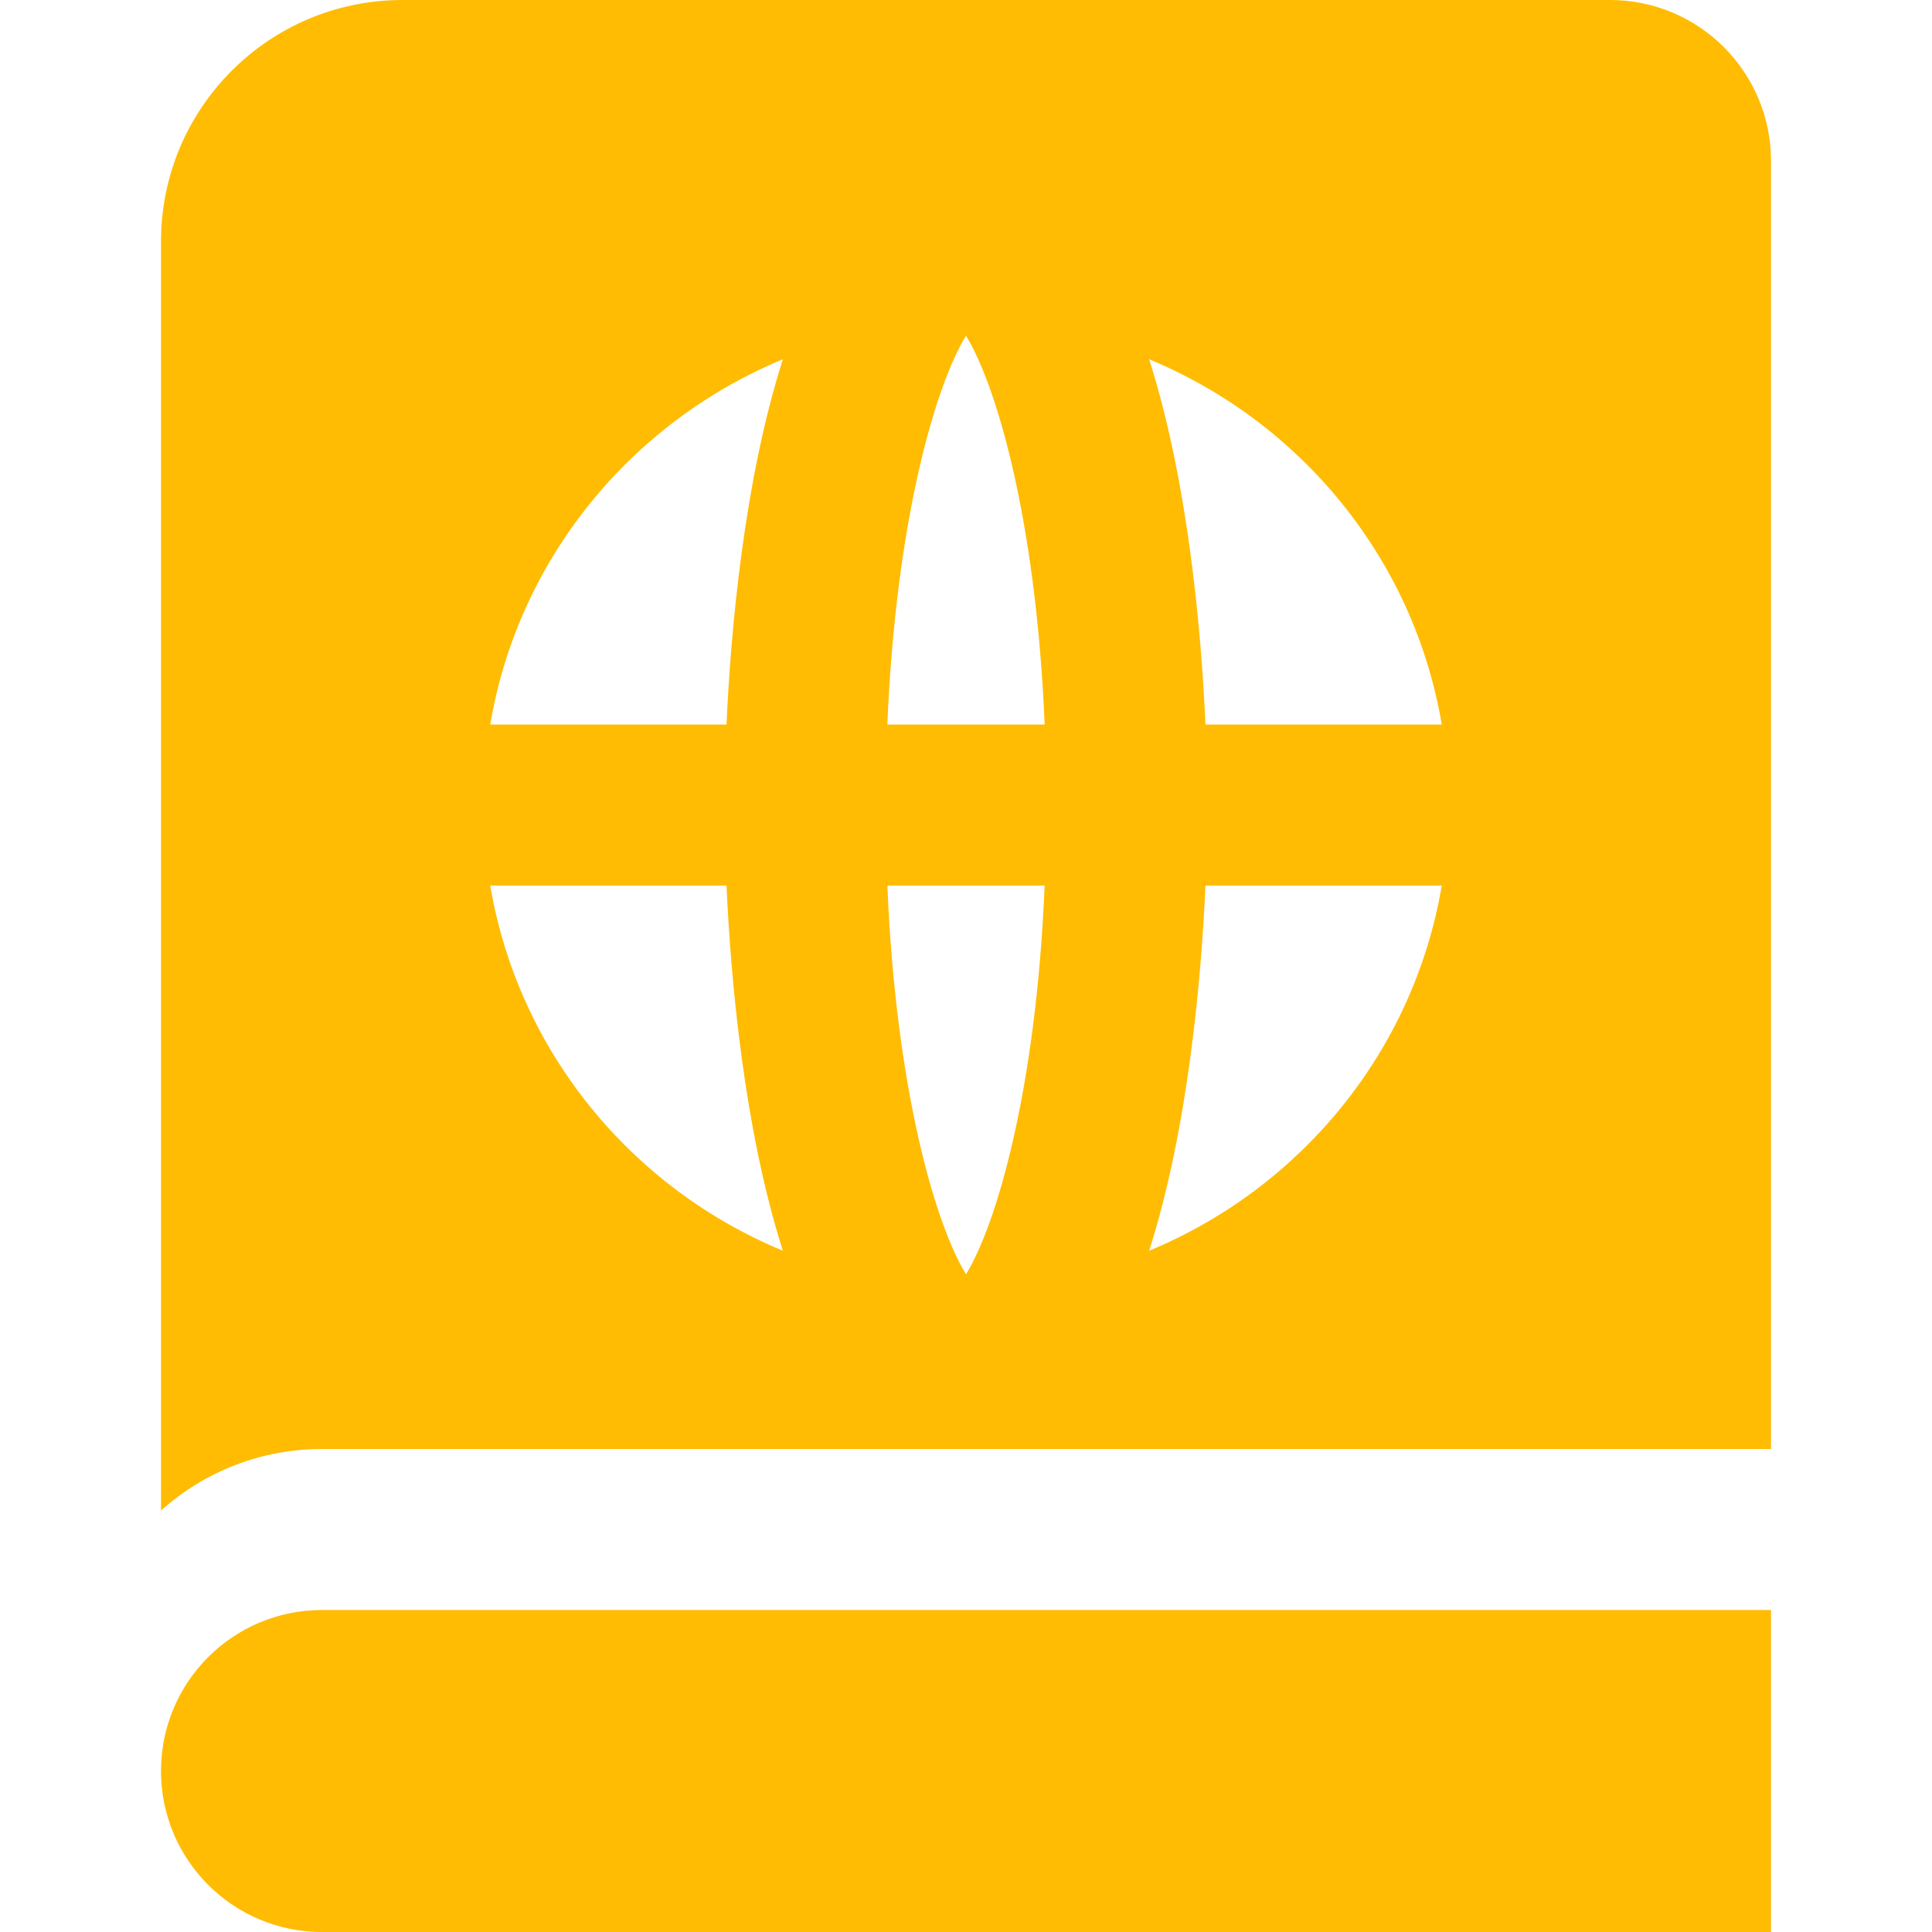 <?xml version="1.0" encoding="UTF-8"?> <svg xmlns="http://www.w3.org/2000/svg" viewBox="0 0 512.00 512.00" data-guides="{&quot;vertical&quot;:[],&quot;horizontal&quot;:[]}"><path fill="#ffbc03" stroke="none" fill-opacity="1" stroke-width="1" stroke-opacity="1" id="tSvge8f875b629" title="Path 6" d="M426.667 0C320 0 213.333 0 106.667 0C71.317 0 42.667 28.651 42.667 64C42.667 176.107 42.667 288.214 42.667 400.32C54.379 389.782 69.589 383.979 85.333 384C213.333 384 341.334 384 469.334 384C469.334 270.222 469.334 156.445 469.334 42.667C469.334 19.093 450.24 0 426.667 0ZM129.92 234.667C150.791 234.667 171.662 234.667 192.533 234.667C193.643 259.264 197.12 299.051 207.467 331.456C167.36 314.859 137.344 278.656 129.92 234.667ZM192.533 192C171.662 192 150.791 192 129.92 192C137.344 148.011 167.36 111.808 207.467 95.211C197.12 127.616 193.643 167.403 192.533 192ZM256 337.685C248.107 324.907 237.44 289.365 235.157 234.667C249.053 234.667 262.948 234.667 276.843 234.667C274.56 289.365 263.894 324.907 256 337.685ZM235.157 192C237.44 137.301 248.107 101.76 256 88.981C263.894 101.76 274.56 137.301 276.843 192C262.948 192 249.053 192 235.157 192ZM304.534 331.456C314.88 299.051 318.358 259.264 319.467 234.667C340.338 234.667 361.209 234.667 382.08 234.667C374.656 278.656 344.64 314.859 304.534 331.456ZM319.467 192C318.358 167.403 314.88 127.616 304.534 95.211C344.64 111.808 374.656 148.011 382.08 192C361.209 192 340.338 192 319.467 192ZM85.333 426.667C213.333 426.667 341.334 426.667 469.334 426.667C469.334 455.111 469.334 483.556 469.334 512C341.334 512 213.333 512 85.333 512C61.76 512 42.667 492.907 42.667 469.334C42.667 445.76 61.76 426.667 85.333 426.667Z"></path><defs></defs></svg> 